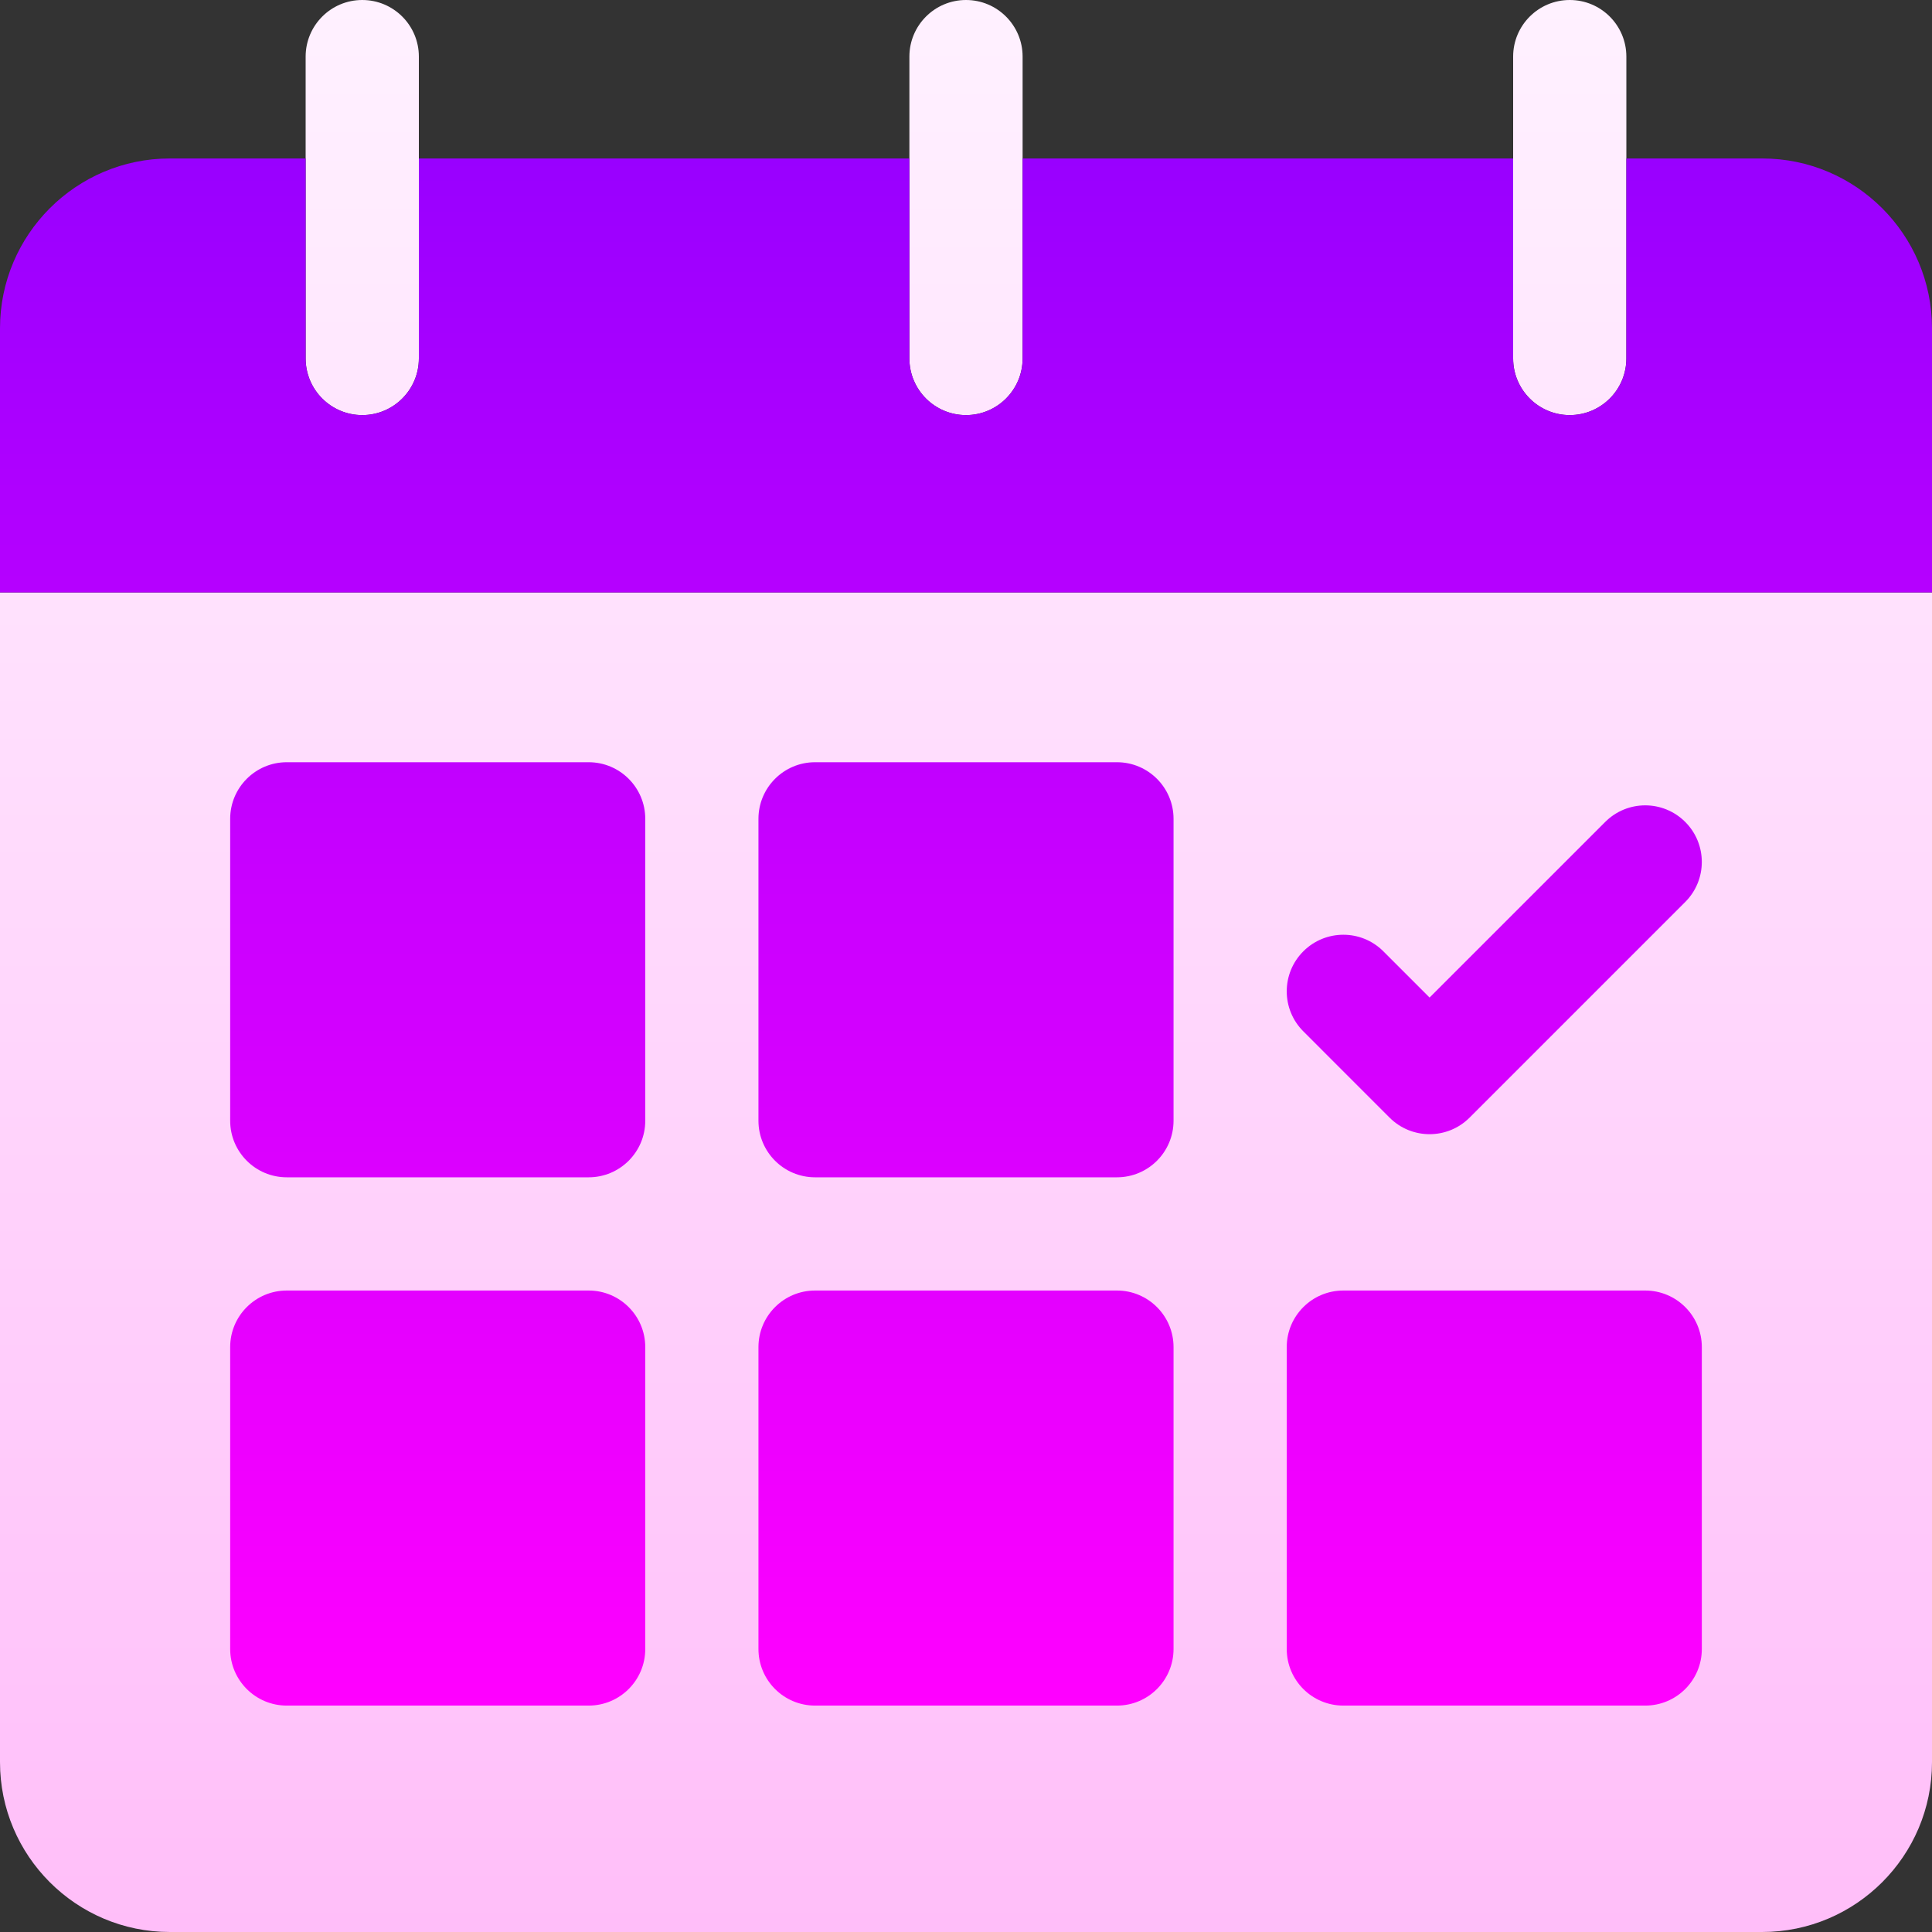 <svg xmlns="http://www.w3.org/2000/svg" fill="none" viewBox="0 0 80 80" height="80" width="80">
<rect x="0" y="0" width="80" height="80" fill="#333333" stroke="none"/>
<g clip-path="url(#clip0_224_1878)" id="Calendar">
<g id="Group">
<path fill="url(#paint0_linear_224_1878)" d="M80 24.531V72.969C80 76.846 76.846 80 72.969 80H7.031C3.154 80 0 76.846 0 72.969V24.531H80ZM17.344 14.844V2.344C17.344 1.049 16.294 0 15 0C13.706 0 12.656 1.049 12.656 2.344V14.844C12.656 16.138 13.706 17.188 15 17.188C16.294 17.188 17.344 16.138 17.344 14.844ZM42.344 14.844V2.344C42.344 1.049 41.294 0 40 0C38.706 0 37.656 1.049 37.656 2.344V14.844C37.656 16.138 38.706 17.188 40 17.188C41.294 17.188 42.344 16.138 42.344 14.844ZM67.344 14.844V2.344C67.344 1.049 66.294 0 65 0C63.706 0 62.656 1.049 62.656 2.344V14.844C62.656 16.138 63.706 17.188 65 17.188C66.294 17.188 67.344 16.138 67.344 14.844Z" id="Vector"></path>
<path fill="url(#paint1_linear_224_1878)" d="M57.539 46.278L53.968 42.706C53.052 41.791 53.052 40.307 53.968 39.392C54.883 38.477 56.367 38.477 57.282 39.392L59.196 41.306L66.468 34.035C67.383 33.119 68.867 33.119 69.782 34.035C70.697 34.95 70.697 36.434 69.782 37.349L60.853 46.278C59.938 47.193 58.454 47.193 57.539 46.278ZM48.594 46.406V33.906C48.594 32.612 47.544 31.562 46.25 31.562H33.75C32.456 31.562 31.406 32.612 31.406 33.906V46.406C31.406 47.701 32.456 48.75 33.75 48.75H46.25C47.544 48.75 48.594 47.701 48.594 46.406ZM70.469 68.281V55.781C70.469 54.487 69.419 53.438 68.125 53.438H55.625C54.331 53.438 53.281 54.487 53.281 55.781V68.281C53.281 69.576 54.331 70.625 55.625 70.625H68.125C69.419 70.625 70.469 69.576 70.469 68.281ZM48.594 68.281V55.781C48.594 54.487 47.544 53.438 46.25 53.438H33.75C32.456 53.438 31.406 54.487 31.406 55.781V68.281C31.406 69.576 32.456 70.625 33.75 70.625H46.25C47.544 70.625 48.594 69.576 48.594 68.281ZM26.719 68.281V55.781C26.719 54.487 25.669 53.438 24.375 53.438H11.875C10.581 53.438 9.531 54.487 9.531 55.781V68.281C9.531 69.576 10.581 70.625 11.875 70.625H24.375C25.669 70.625 26.719 69.576 26.719 68.281ZM26.719 46.406V33.906C26.719 32.612 25.669 31.562 24.375 31.562H11.875C10.581 31.562 9.531 32.612 9.531 33.906V46.406C9.531 47.701 10.581 48.75 11.875 48.75H24.375C25.669 48.75 26.719 47.701 26.719 46.406ZM72.969 6.562H67.344V14.844C67.344 16.138 66.294 17.188 65 17.188C63.706 17.188 62.656 16.138 62.656 14.844V6.562H42.344V14.844C42.344 16.138 41.294 17.188 40 17.188C38.706 17.188 37.656 16.138 37.656 14.844V6.562H17.344V14.844C17.344 16.138 16.294 17.188 15 17.188C13.706 17.188 12.656 16.138 12.656 14.844V6.562H7.031C3.154 6.562 0 9.717 0 13.594V24.531H80V13.594C80 9.717 76.846 6.562 72.969 6.562Z" id="Vector_2"></path>
</g>
</g>
<defs>
<linearGradient gradientUnits="userSpaceOnUse" y2="0" x2="40" y1="80" x1="40" id="paint0_linear_224_1878">
<stop stop-color="#FFBEF9"></stop>
<stop stop-color="#FFF1FF" offset="1"></stop>
</linearGradient>
<linearGradient gradientUnits="userSpaceOnUse" y2="6.562" x2="40" y1="70.625" x1="40" id="paint1_linear_224_1878">
<stop stop-color="#FF00FF"></stop>
<stop stop-color="#9900FF" offset="1"></stop>
</linearGradient>
<clipPath id="clip0_224_1878">
<rect fill="white" height="80" width="80"></rect>
</clipPath>
</defs>
</svg>
